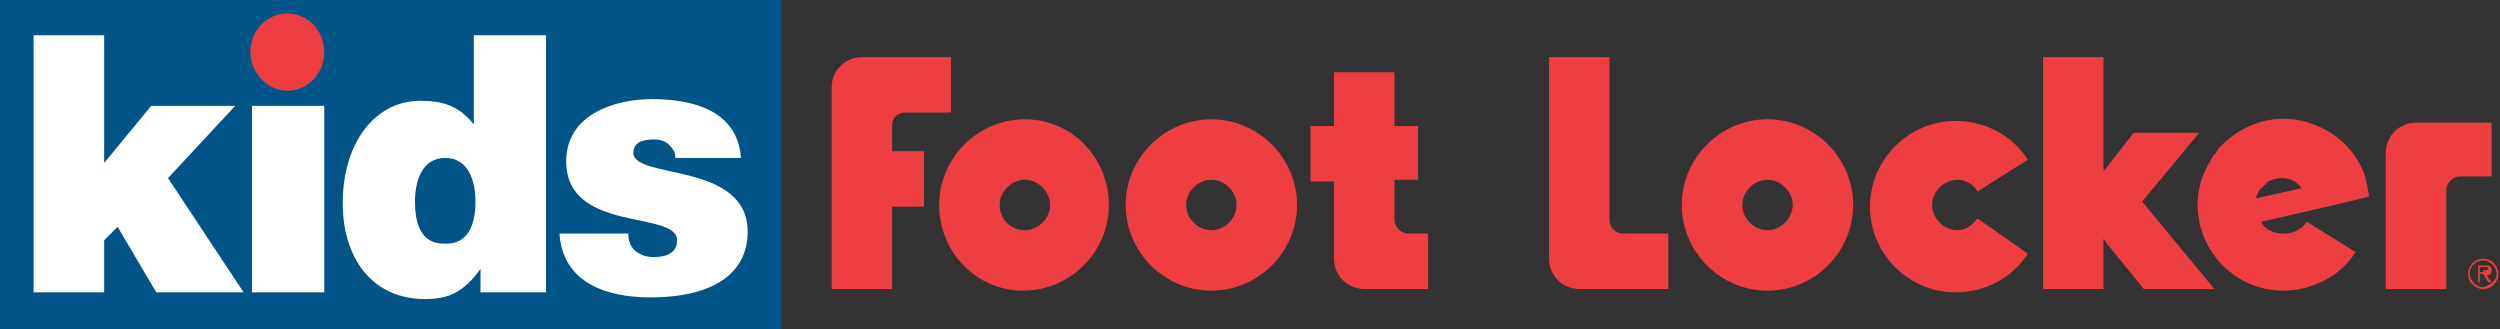 <?xml version="1.0" encoding="utf-8"?>
<!-- Generator: Adobe Illustrator 17.1.0, SVG Export Plug-In . SVG Version: 6.00 Build 0)  -->
<!DOCTYPE svg PUBLIC "-//W3C//DTD SVG 1.1//EN" "http://www.w3.org/Graphics/SVG/1.1/DTD/svg11.dtd">
<svg version="1.1" id="Layer_1" xmlns="http://www.w3.org/2000/svg" xmlns:xlink="http://www.w3.org/1999/xlink" x="0px" y="0px"
	 viewBox="0 0 148.8 19.6" enable-background="new 0 0 148.8 19.6" xml:space="preserve">
<rect x="0" y="0" width="148.8" height="19.6" fill="#333333" stroke="none"/>
<rect x="0" fill="#005487" width="46.5" height="19.6"/>
<polygon fill="#FFFFFF" points="6.2,14.3 6.2,17.4 2,17.4 2,2.1 6.2,2.1 6.2,9.7 9,6.3 14,6.3 10,10.6 14.5,17.4 9.3,17.4 7,13.5 
	"/>
<rect x="15" y="6.3" fill="#FFFFFF" width="4.3" height="11.1"/>
<g>
	<defs>
		<rect id="SVGID_1_" x="-4.3" y="-18.9" width="158" height="45.8"/>
	</defs>
	<clipPath id="SVGID_2_">
		<use xlink:href="#SVGID_1_"  overflow="visible"/>
	</clipPath>
	<path clip-path="url(#SVGID_2_)" fill="#FFFFFF" d="M28.3,12c0-1.2-0.4-2.6-1.8-2.6s-1.8,1.4-1.8,2.6c0,1.2,0.3,2.5,1.7,2.5
		C27.9,14.6,28.3,13.3,28.3,12 M28.6,17.4V16c-1,1.4-1.9,1.8-3.3,1.8c-3.2,0-4.9-2.5-4.9-5.7c0-3.7,2-6.1,4.6-6.1
		c1.4,0,2.3,0.3,3.2,1.4V2.1h4.3v15.3H28.6z"/>
	<path clip-path="url(#SVGID_2_)" fill="#FFFFFF" d="M37.4,14c0,0.4,0.2,0.8,0.5,1c0.3,0.2,0.6,0.3,1,0.3c0.7,0,1.4-0.2,1.4-1
		c0-1.8-6.6-0.4-6.6-4.7c0-2.8,2.9-3.7,5.1-3.7c2.3,0,5.1,0.6,5.3,3.5h-3.9c0-0.4-0.2-0.6-0.4-0.8c-0.2-0.2-0.5-0.3-0.9-0.3
		c-0.7,0-1.2,0.2-1.2,0.8c0,1.6,6.8,0.5,6.8,4.7c0,2.3-1.8,3.9-5.8,3.9c-2.5,0-5.2-0.8-5.4-3.8H37.4z"/>
	<path clip-path="url(#SVGID_2_)" fill="#EE3E42" d="M17.1,5.4c1.2,0,2.2-1,2.2-2.3c0-1.3-1-2.3-2.2-2.3c-1.2,0-2.2,1-2.2,2.3
		C14.9,4.3,15.9,5.4,17.1,5.4"/>
	<path clip-path="url(#SVGID_2_)" fill="#EE3E42" d="M83.8,13.9c-0.4,0-0.8-0.4-0.8-0.8v-2.4h1.4V7.5h-1.4l0-3.2h-3.6l0,3.2h-1.4
		v3.3h1.4v4.6c0,1,0.8,1.8,1.8,1.8H85v-3.3H83.8z"/>
	<path clip-path="url(#SVGID_2_)" fill="#EE3E42" d="M95.8,13.1V3.4h-3.6v12c0,1,0.8,1.8,1.8,1.8h5.3v-3.3h-2.7
		C96.2,13.9,95.8,13.6,95.8,13.1"/>
	<path clip-path="url(#SVGID_2_)" fill="#EE3E42" d="M143.8,7.3c-1,0-1.8,0.8-1.8,1.8v8.1h3.6v-5.9c0-0.4,0.4-0.8,0.8-0.8h1.9V7.3
		H143.8z"/>
	<path clip-path="url(#SVGID_2_)" fill="#EE3E42" d="M53.9,6.7h2.7V3.4h-5.3c-1,0-1.8,0.8-1.8,1.8v12h3.6v-4.9H55V9h-1.9V7.5
		C53.1,7,53.4,6.7,53.9,6.7"/>
	<path clip-path="url(#SVGID_2_)" fill="#EE3E42" d="M61,13.7c0.8,0,1.5-0.7,1.5-1.5c0-0.8-0.7-1.5-1.5-1.5c-0.8,0-1.5,0.7-1.5,1.5
		C59.5,13,60.1,13.7,61,13.7 M55.9,12.2c0-2.8,2.3-5.1,5.1-5.1S66,9.4,66,12.2c0,2.8-2.3,5.1-5.1,5.1S55.9,15,55.9,12.2"/>
	<path clip-path="url(#SVGID_2_)" fill="#EE3E42" d="M72.1,13.7c0.8,0,1.5-0.7,1.5-1.5c0-0.8-0.7-1.5-1.5-1.5s-1.5,0.7-1.5,1.5
		C70.6,13,71.3,13.7,72.1,13.7 M67,12.2c0-2.8,2.3-5.1,5.1-5.1s5.1,2.3,5.1,5.1c0,2.8-2.3,5.1-5.1,5.1S67,15,67,12.2"/>
	<path clip-path="url(#SVGID_2_)" fill="#EE3E42" d="M105.2,13.7c0.8,0,1.5-0.7,1.5-1.5c0-0.8-0.7-1.5-1.5-1.5s-1.5,0.7-1.5,1.5
		C103.7,13,104.4,13.7,105.2,13.7 M100.1,12.2c0-2.8,2.3-5.1,5.1-5.1c2.8,0,5.1,2.3,5.1,5.1c0,2.8-2.3,5.1-5.1,5.1
		C102.4,17.3,100.1,15,100.1,12.2"/>
	<path clip-path="url(#SVGID_2_)" fill="#EE3E42" d="M117.7,13c-0.3,0.4-0.7,0.7-1.2,0.7c-0.8,0-1.5-0.7-1.5-1.5
		c0-0.8,0.7-1.5,1.5-1.5c0.5,0,1,0.3,1.2,0.7l3-1.9c-0.9-1.4-2.5-2.3-4.3-2.3c-2.8,0-5.1,2.3-5.1,5.1c0,2.8,2.3,5.1,5.1,5.1
		c1.8,0,3.4-0.9,4.3-2.3L117.7,13z"/>
	<path clip-path="url(#SVGID_2_)" fill="#EE3E42" d="M147.8,16.1c0.1,0,0.3,0,0.3-0.1c0-0.1-0.1-0.1-0.2-0.1h-0.3v0.3H147.8z
		 M148.3,16.8h-0.2l-0.3-0.5h-0.2v0.5h-0.1v-1h0.4c0.2,0,0.4,0,0.4,0.3c0,0.2-0.1,0.3-0.3,0.3L148.3,16.8z M148.6,16.3
		c0-0.4-0.4-0.8-0.8-0.8c-0.4,0-0.8,0.3-0.8,0.8c0,0.4,0.4,0.8,0.8,0.8C148.2,17,148.6,16.7,148.6,16.3 M146.9,16.3
		c0-0.5,0.4-0.9,0.9-0.9c0.5,0,0.9,0.4,0.9,0.9c0,0.5-0.4,0.9-0.9,0.9C147.3,17.2,146.9,16.8,146.9,16.3"/>
	<path clip-path="url(#SVGID_2_)" fill="#EE3E42" d="M134.3,11.8c0,0,0-0.1,0-0.1c0.1-0.2,0.1-0.3,0.2-0.4c0,0,0,0,0,0
		c0,0,0-0.1,0.1-0.1c0,0,0,0,0,0c0,0,0,0,0.1-0.1c0,0,0,0,0.1-0.1c0,0,0,0,0,0c0,0,0.1,0,0.1-0.1c0,0,0,0,0,0c0,0,0.1-0.1,0.1-0.1
		c0,0,0,0,0,0c0.2-0.1,0.5-0.2,0.8-0.2c0.5,0,0.9,0.2,1.2,0.6L134.3,11.8z M136.9,13.6L136.9,13.6c-0.4,0.3-1,0.4-1.6,0.2
		c-0.3-0.1-0.6-0.3-0.7-0.6l5.2-1.2l1.2-0.3c0-0.2-0.1-0.5-0.1-0.7l0,0c-0.1-0.2-0.1-0.5-0.2-0.7l0,0l0,0c-0.5-1.3-1.6-2.4-3-2.9
		c-2.1-0.8-4.3-0.1-5.7,1.5c0,0,0,0,0,0c0,0.1-0.1,0.1-0.1,0.2c0,0,0,0-0.1,0.1c0,0-0.1,0.1-0.1,0.1c0,0.1-0.1,0.1-0.1,0.2
		c0,0,0,0,0,0c-0.5,0.8-0.8,1.7-0.8,2.7c0,2.8,2.3,5.1,5.1,5.1c1.2,0,2.2-0.4,3.1-1c0,0,0,0,0,0h0c0.5-0.4,0.9-0.8,1.2-1.3l-2.9-1.8
		C137.2,13.3,137.1,13.5,136.9,13.6"/>
	<polygon clip-path="url(#SVGID_2_)" fill="#EE3E42" points="131.8,17.2 127.5,12 130.9,7.9 127,7.9 125.2,10.2 125.2,3.4 
		121.6,3.4 121.6,17.2 125.2,17.2 125.2,14.2 125.4,14.5 127.6,17.2 	"/>
</g>
</svg>
